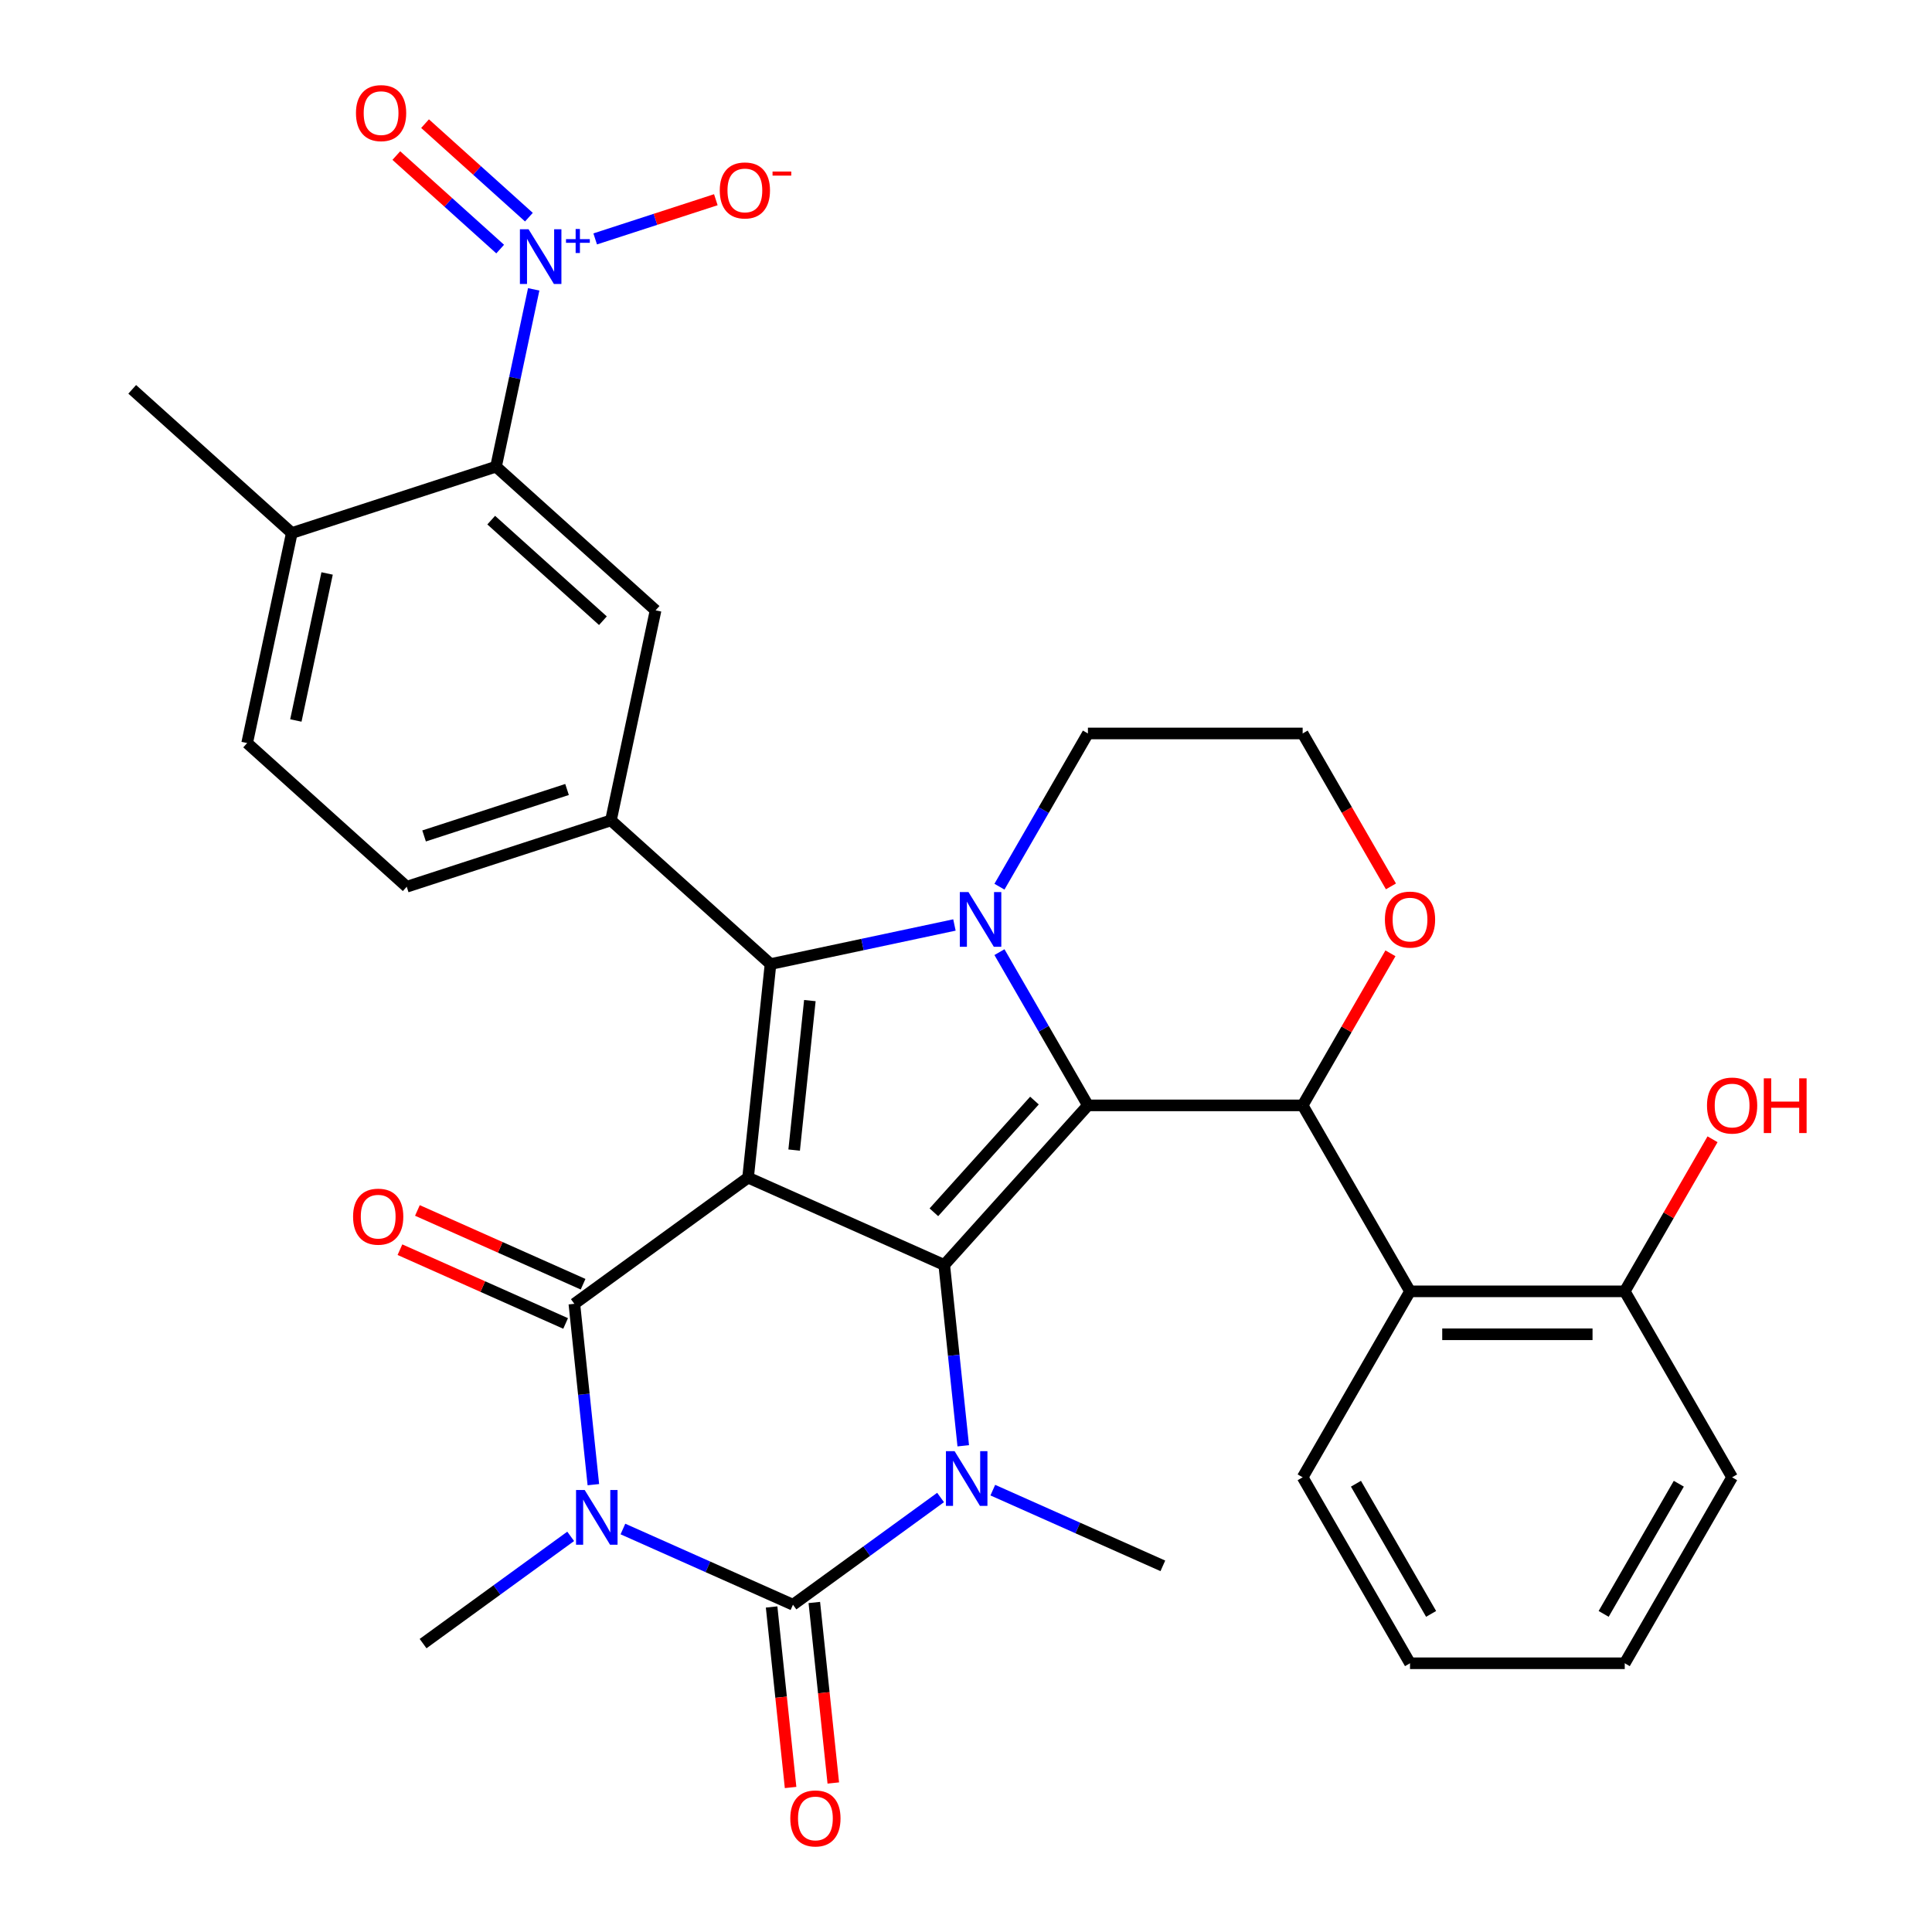 <?xml version='1.0' encoding='iso-8859-1'?>
<svg version='1.1' baseProfile='full'
              xmlns='http://www.w3.org/2000/svg'
                      xmlns:rdkit='http://www.rdkit.org/xml'
                      xmlns:xlink='http://www.w3.org/1999/xlink'
                  xml:space='preserve'
width='1000px' height='1000px' viewBox='0 0 1000 1000'>
<!-- END OF HEADER -->
<rect style='opacity:1.0;fill:#FFFFFF;stroke:none' width='1000' height='1000' x='0' y='0'> </rect>
<path class='bond-0' d='M 387.202,609.534 L 488.737,654.741' style='fill:none;fill-rule:evenodd;stroke:#000000;stroke-width:6px;stroke-linecap:butt;stroke-linejoin:miter;stroke-opacity:1' />
<path class='bond-3' d='M 387.202,609.534 L 297.285,674.863' style='fill:none;fill-rule:evenodd;stroke:#000000;stroke-width:6px;stroke-linecap:butt;stroke-linejoin:miter;stroke-opacity:1' />
<path class='bond-4' d='M 387.202,609.534 L 398.82,499' style='fill:none;fill-rule:evenodd;stroke:#000000;stroke-width:6px;stroke-linecap:butt;stroke-linejoin:miter;stroke-opacity:1' />
<path class='bond-4' d='M 411.052,595.278 L 419.184,517.904' style='fill:none;fill-rule:evenodd;stroke:#000000;stroke-width:6px;stroke-linecap:butt;stroke-linejoin:miter;stroke-opacity:1' />
<path class='bond-1' d='M 488.737,654.741 L 563.107,572.145' style='fill:none;fill-rule:evenodd;stroke:#000000;stroke-width:6px;stroke-linecap:butt;stroke-linejoin:miter;stroke-opacity:1' />
<path class='bond-1' d='M 483.373,627.477 L 535.432,569.66' style='fill:none;fill-rule:evenodd;stroke:#000000;stroke-width:6px;stroke-linecap:butt;stroke-linejoin:miter;stroke-opacity:1' />
<path class='bond-7' d='M 488.737,654.741 L 493.656,701.539' style='fill:none;fill-rule:evenodd;stroke:#000000;stroke-width:6px;stroke-linecap:butt;stroke-linejoin:miter;stroke-opacity:1' />
<path class='bond-7' d='M 493.656,701.539 L 498.574,748.337' style='fill:none;fill-rule:evenodd;stroke:#0000FF;stroke-width:6px;stroke-linecap:butt;stroke-linejoin:miter;stroke-opacity:1' />
<path class='bond-8' d='M 563.107,572.145 L 674.25,572.145' style='fill:none;fill-rule:evenodd;stroke:#000000;stroke-width:6px;stroke-linecap:butt;stroke-linejoin:miter;stroke-opacity:1' />
<path class='bond-33' d='M 563.107,572.145 L 540.21,532.488' style='fill:none;fill-rule:evenodd;stroke:#000000;stroke-width:6px;stroke-linecap:butt;stroke-linejoin:miter;stroke-opacity:1' />
<path class='bond-33' d='M 540.21,532.488 L 517.314,492.83' style='fill:none;fill-rule:evenodd;stroke:#0000FF;stroke-width:6px;stroke-linecap:butt;stroke-linejoin:miter;stroke-opacity:1' />
<path class='bond-2' d='M 307.123,768.459 L 302.204,721.661' style='fill:none;fill-rule:evenodd;stroke:#0000FF;stroke-width:6px;stroke-linecap:butt;stroke-linejoin:miter;stroke-opacity:1' />
<path class='bond-2' d='M 302.204,721.661 L 297.285,674.863' style='fill:none;fill-rule:evenodd;stroke:#000000;stroke-width:6px;stroke-linecap:butt;stroke-linejoin:miter;stroke-opacity:1' />
<path class='bond-5' d='M 322.422,791.416 L 366.43,811.01' style='fill:none;fill-rule:evenodd;stroke:#0000FF;stroke-width:6px;stroke-linecap:butt;stroke-linejoin:miter;stroke-opacity:1' />
<path class='bond-5' d='M 366.43,811.01 L 410.438,830.604' style='fill:none;fill-rule:evenodd;stroke:#000000;stroke-width:6px;stroke-linecap:butt;stroke-linejoin:miter;stroke-opacity:1' />
<path class='bond-22' d='M 295.385,795.219 L 257.185,822.973' style='fill:none;fill-rule:evenodd;stroke:#0000FF;stroke-width:6px;stroke-linecap:butt;stroke-linejoin:miter;stroke-opacity:1' />
<path class='bond-22' d='M 257.185,822.973 L 218.986,850.726' style='fill:none;fill-rule:evenodd;stroke:#000000;stroke-width:6px;stroke-linecap:butt;stroke-linejoin:miter;stroke-opacity:1' />
<path class='bond-15' d='M 301.806,664.71 L 258.928,645.619' style='fill:none;fill-rule:evenodd;stroke:#000000;stroke-width:6px;stroke-linecap:butt;stroke-linejoin:miter;stroke-opacity:1' />
<path class='bond-15' d='M 258.928,645.619 L 216.05,626.528' style='fill:none;fill-rule:evenodd;stroke:#FF0000;stroke-width:6px;stroke-linecap:butt;stroke-linejoin:miter;stroke-opacity:1' />
<path class='bond-15' d='M 292.765,685.016 L 249.887,665.926' style='fill:none;fill-rule:evenodd;stroke:#000000;stroke-width:6px;stroke-linecap:butt;stroke-linejoin:miter;stroke-opacity:1' />
<path class='bond-15' d='M 249.887,665.926 L 207.009,646.835' style='fill:none;fill-rule:evenodd;stroke:#FF0000;stroke-width:6px;stroke-linecap:butt;stroke-linejoin:miter;stroke-opacity:1' />
<path class='bond-6' d='M 398.82,499 L 446.418,488.883' style='fill:none;fill-rule:evenodd;stroke:#000000;stroke-width:6px;stroke-linecap:butt;stroke-linejoin:miter;stroke-opacity:1' />
<path class='bond-6' d='M 446.418,488.883 L 494.016,478.765' style='fill:none;fill-rule:evenodd;stroke:#0000FF;stroke-width:6px;stroke-linecap:butt;stroke-linejoin:miter;stroke-opacity:1' />
<path class='bond-10' d='M 398.82,499 L 316.224,424.63' style='fill:none;fill-rule:evenodd;stroke:#000000;stroke-width:6px;stroke-linecap:butt;stroke-linejoin:miter;stroke-opacity:1' />
<path class='bond-14' d='M 399.384,831.765 L 404.295,878.483' style='fill:none;fill-rule:evenodd;stroke:#000000;stroke-width:6px;stroke-linecap:butt;stroke-linejoin:miter;stroke-opacity:1' />
<path class='bond-14' d='M 404.295,878.483 L 409.205,925.201' style='fill:none;fill-rule:evenodd;stroke:#FF0000;stroke-width:6px;stroke-linecap:butt;stroke-linejoin:miter;stroke-opacity:1' />
<path class='bond-14' d='M 421.491,829.442 L 426.401,876.16' style='fill:none;fill-rule:evenodd;stroke:#000000;stroke-width:6px;stroke-linecap:butt;stroke-linejoin:miter;stroke-opacity:1' />
<path class='bond-14' d='M 426.401,876.16 L 431.312,922.878' style='fill:none;fill-rule:evenodd;stroke:#FF0000;stroke-width:6px;stroke-linecap:butt;stroke-linejoin:miter;stroke-opacity:1' />
<path class='bond-34' d='M 410.438,830.604 L 448.637,802.85' style='fill:none;fill-rule:evenodd;stroke:#000000;stroke-width:6px;stroke-linecap:butt;stroke-linejoin:miter;stroke-opacity:1' />
<path class='bond-34' d='M 448.637,802.85 L 486.836,775.097' style='fill:none;fill-rule:evenodd;stroke:#0000FF;stroke-width:6px;stroke-linecap:butt;stroke-linejoin:miter;stroke-opacity:1' />
<path class='bond-23' d='M 517.314,458.953 L 540.21,419.296' style='fill:none;fill-rule:evenodd;stroke:#0000FF;stroke-width:6px;stroke-linecap:butt;stroke-linejoin:miter;stroke-opacity:1' />
<path class='bond-23' d='M 540.21,419.296 L 563.107,379.639' style='fill:none;fill-rule:evenodd;stroke:#000000;stroke-width:6px;stroke-linecap:butt;stroke-linejoin:miter;stroke-opacity:1' />
<path class='bond-25' d='M 513.873,771.294 L 557.881,790.888' style='fill:none;fill-rule:evenodd;stroke:#0000FF;stroke-width:6px;stroke-linecap:butt;stroke-linejoin:miter;stroke-opacity:1' />
<path class='bond-25' d='M 557.881,790.888 L 601.889,810.481' style='fill:none;fill-rule:evenodd;stroke:#000000;stroke-width:6px;stroke-linecap:butt;stroke-linejoin:miter;stroke-opacity:1' />
<path class='bond-12' d='M 674.25,572.145 L 729.822,668.398' style='fill:none;fill-rule:evenodd;stroke:#000000;stroke-width:6px;stroke-linecap:butt;stroke-linejoin:miter;stroke-opacity:1' />
<path class='bond-16' d='M 674.25,572.145 L 696.973,532.788' style='fill:none;fill-rule:evenodd;stroke:#000000;stroke-width:6px;stroke-linecap:butt;stroke-linejoin:miter;stroke-opacity:1' />
<path class='bond-16' d='M 696.973,532.788 L 719.696,493.43' style='fill:none;fill-rule:evenodd;stroke:#FF0000;stroke-width:6px;stroke-linecap:butt;stroke-linejoin:miter;stroke-opacity:1' />
<path class='bond-9' d='M 276.244,149.77 L 266.491,195.658' style='fill:none;fill-rule:evenodd;stroke:#0000FF;stroke-width:6px;stroke-linecap:butt;stroke-linejoin:miter;stroke-opacity:1' />
<path class='bond-9' d='M 266.491,195.658 L 256.737,241.546' style='fill:none;fill-rule:evenodd;stroke:#000000;stroke-width:6px;stroke-linecap:butt;stroke-linejoin:miter;stroke-opacity:1' />
<path class='bond-17' d='M 308.068,123.661 L 339.29,113.517' style='fill:none;fill-rule:evenodd;stroke:#0000FF;stroke-width:6px;stroke-linecap:butt;stroke-linejoin:miter;stroke-opacity:1' />
<path class='bond-17' d='M 339.29,113.517 L 370.512,103.372' style='fill:none;fill-rule:evenodd;stroke:#FF0000;stroke-width:6px;stroke-linecap:butt;stroke-linejoin:miter;stroke-opacity:1' />
<path class='bond-18' d='M 273.763,112.4 L 246.886,88.2' style='fill:none;fill-rule:evenodd;stroke:#0000FF;stroke-width:6px;stroke-linecap:butt;stroke-linejoin:miter;stroke-opacity:1' />
<path class='bond-18' d='M 246.886,88.2 L 220.01,64' style='fill:none;fill-rule:evenodd;stroke:#FF0000;stroke-width:6px;stroke-linecap:butt;stroke-linejoin:miter;stroke-opacity:1' />
<path class='bond-18' d='M 258.889,128.919 L 232.013,104.719' style='fill:none;fill-rule:evenodd;stroke:#0000FF;stroke-width:6px;stroke-linecap:butt;stroke-linejoin:miter;stroke-opacity:1' />
<path class='bond-18' d='M 232.013,104.719 L 205.136,80.519' style='fill:none;fill-rule:evenodd;stroke:#FF0000;stroke-width:6px;stroke-linecap:butt;stroke-linejoin:miter;stroke-opacity:1' />
<path class='bond-13' d='M 316.224,424.63 L 339.332,315.916' style='fill:none;fill-rule:evenodd;stroke:#000000;stroke-width:6px;stroke-linecap:butt;stroke-linejoin:miter;stroke-opacity:1' />
<path class='bond-21' d='M 316.224,424.63 L 210.521,458.976' style='fill:none;fill-rule:evenodd;stroke:#000000;stroke-width:6px;stroke-linecap:butt;stroke-linejoin:miter;stroke-opacity:1' />
<path class='bond-21' d='M 293.5,408.641 L 219.507,432.683' style='fill:none;fill-rule:evenodd;stroke:#000000;stroke-width:6px;stroke-linecap:butt;stroke-linejoin:miter;stroke-opacity:1' />
<path class='bond-11' d='M 256.737,241.546 L 339.332,315.916' style='fill:none;fill-rule:evenodd;stroke:#000000;stroke-width:6px;stroke-linecap:butt;stroke-linejoin:miter;stroke-opacity:1' />
<path class='bond-11' d='M 254.252,269.221 L 312.069,321.279' style='fill:none;fill-rule:evenodd;stroke:#000000;stroke-width:6px;stroke-linecap:butt;stroke-linejoin:miter;stroke-opacity:1' />
<path class='bond-36' d='M 256.737,241.546 L 151.033,275.891' style='fill:none;fill-rule:evenodd;stroke:#000000;stroke-width:6px;stroke-linecap:butt;stroke-linejoin:miter;stroke-opacity:1' />
<path class='bond-20' d='M 729.822,668.398 L 840.965,668.398' style='fill:none;fill-rule:evenodd;stroke:#000000;stroke-width:6px;stroke-linecap:butt;stroke-linejoin:miter;stroke-opacity:1' />
<path class='bond-20' d='M 746.493,690.627 L 824.294,690.627' style='fill:none;fill-rule:evenodd;stroke:#000000;stroke-width:6px;stroke-linecap:butt;stroke-linejoin:miter;stroke-opacity:1' />
<path class='bond-28' d='M 729.822,668.398 L 674.25,764.651' style='fill:none;fill-rule:evenodd;stroke:#000000;stroke-width:6px;stroke-linecap:butt;stroke-linejoin:miter;stroke-opacity:1' />
<path class='bond-35' d='M 719.95,458.793 L 697.1,419.216' style='fill:none;fill-rule:evenodd;stroke:#FF0000;stroke-width:6px;stroke-linecap:butt;stroke-linejoin:miter;stroke-opacity:1' />
<path class='bond-35' d='M 697.1,419.216 L 674.25,379.639' style='fill:none;fill-rule:evenodd;stroke:#000000;stroke-width:6px;stroke-linecap:butt;stroke-linejoin:miter;stroke-opacity:1' />
<path class='bond-19' d='M 151.033,275.891 L 127.925,384.606' style='fill:none;fill-rule:evenodd;stroke:#000000;stroke-width:6px;stroke-linecap:butt;stroke-linejoin:miter;stroke-opacity:1' />
<path class='bond-19' d='M 169.31,296.82 L 153.134,372.921' style='fill:none;fill-rule:evenodd;stroke:#000000;stroke-width:6px;stroke-linecap:butt;stroke-linejoin:miter;stroke-opacity:1' />
<path class='bond-29' d='M 151.033,275.891 L 68.437,201.522' style='fill:none;fill-rule:evenodd;stroke:#000000;stroke-width:6px;stroke-linecap:butt;stroke-linejoin:miter;stroke-opacity:1' />
<path class='bond-27' d='M 840.965,668.398 L 863.688,629.041' style='fill:none;fill-rule:evenodd;stroke:#000000;stroke-width:6px;stroke-linecap:butt;stroke-linejoin:miter;stroke-opacity:1' />
<path class='bond-27' d='M 863.688,629.041 L 886.411,589.684' style='fill:none;fill-rule:evenodd;stroke:#FF0000;stroke-width:6px;stroke-linecap:butt;stroke-linejoin:miter;stroke-opacity:1' />
<path class='bond-30' d='M 840.965,668.398 L 896.537,764.651' style='fill:none;fill-rule:evenodd;stroke:#000000;stroke-width:6px;stroke-linecap:butt;stroke-linejoin:miter;stroke-opacity:1' />
<path class='bond-24' d='M 210.521,458.976 L 127.925,384.606' style='fill:none;fill-rule:evenodd;stroke:#000000;stroke-width:6px;stroke-linecap:butt;stroke-linejoin:miter;stroke-opacity:1' />
<path class='bond-26' d='M 563.107,379.639 L 674.25,379.639' style='fill:none;fill-rule:evenodd;stroke:#000000;stroke-width:6px;stroke-linecap:butt;stroke-linejoin:miter;stroke-opacity:1' />
<path class='bond-31' d='M 674.25,764.651 L 729.822,860.904' style='fill:none;fill-rule:evenodd;stroke:#000000;stroke-width:6px;stroke-linecap:butt;stroke-linejoin:miter;stroke-opacity:1' />
<path class='bond-31' d='M 701.836,767.975 L 740.737,835.352' style='fill:none;fill-rule:evenodd;stroke:#000000;stroke-width:6px;stroke-linecap:butt;stroke-linejoin:miter;stroke-opacity:1' />
<path class='bond-37' d='M 896.537,764.651 L 840.965,860.904' style='fill:none;fill-rule:evenodd;stroke:#000000;stroke-width:6px;stroke-linecap:butt;stroke-linejoin:miter;stroke-opacity:1' />
<path class='bond-37' d='M 868.951,767.975 L 830.05,835.352' style='fill:none;fill-rule:evenodd;stroke:#000000;stroke-width:6px;stroke-linecap:butt;stroke-linejoin:miter;stroke-opacity:1' />
<path class='bond-32' d='M 729.822,860.904 L 840.965,860.904' style='fill:none;fill-rule:evenodd;stroke:#000000;stroke-width:6px;stroke-linecap:butt;stroke-linejoin:miter;stroke-opacity:1' />
<path  class='atom-3' d='M 302.643 771.238
L 311.923 786.238
Q 312.843 787.718, 314.323 790.398
Q 315.803 793.078, 315.883 793.238
L 315.883 771.238
L 319.643 771.238
L 319.643 799.558
L 315.763 799.558
L 305.803 783.158
Q 304.643 781.238, 303.403 779.038
Q 302.203 776.838, 301.843 776.158
L 301.843 799.558
L 298.163 799.558
L 298.163 771.238
L 302.643 771.238
' fill='#0000FF'/>
<path  class='atom-7' d='M 501.275 461.732
L 510.555 476.732
Q 511.475 478.212, 512.955 480.892
Q 514.435 483.572, 514.515 483.732
L 514.515 461.732
L 518.275 461.732
L 518.275 490.052
L 514.395 490.052
L 504.435 473.652
Q 503.275 471.732, 502.035 469.532
Q 500.835 467.332, 500.475 466.652
L 500.475 490.052
L 496.795 490.052
L 496.795 461.732
L 501.275 461.732
' fill='#0000FF'/>
<path  class='atom-8' d='M 494.095 751.115
L 503.375 766.115
Q 504.295 767.595, 505.775 770.275
Q 507.255 772.955, 507.335 773.115
L 507.335 751.115
L 511.095 751.115
L 511.095 779.435
L 507.215 779.435
L 497.255 763.035
Q 496.095 761.115, 494.855 758.915
Q 493.655 756.715, 493.295 756.035
L 493.295 779.435
L 489.615 779.435
L 489.615 751.115
L 494.095 751.115
' fill='#0000FF'/>
<path  class='atom-10' d='M 273.585 118.672
L 282.865 133.672
Q 283.785 135.152, 285.265 137.832
Q 286.745 140.512, 286.825 140.672
L 286.825 118.672
L 290.585 118.672
L 290.585 146.992
L 286.705 146.992
L 276.745 130.592
Q 275.585 128.672, 274.345 126.472
Q 273.145 124.272, 272.785 123.592
L 272.785 146.992
L 269.105 146.992
L 269.105 118.672
L 273.585 118.672
' fill='#0000FF'/>
<path  class='atom-10' d='M 292.961 123.776
L 297.95 123.776
L 297.95 118.523
L 300.168 118.523
L 300.168 123.776
L 305.29 123.776
L 305.29 125.677
L 300.168 125.677
L 300.168 130.957
L 297.95 130.957
L 297.95 125.677
L 292.961 125.677
L 292.961 123.776
' fill='#0000FF'/>
<path  class='atom-15' d='M 409.055 941.218
Q 409.055 934.418, 412.415 930.618
Q 415.775 926.818, 422.055 926.818
Q 428.335 926.818, 431.695 930.618
Q 435.055 934.418, 435.055 941.218
Q 435.055 948.098, 431.655 952.018
Q 428.255 955.898, 422.055 955.898
Q 415.815 955.898, 412.415 952.018
Q 409.055 948.138, 409.055 941.218
M 422.055 952.698
Q 426.375 952.698, 428.695 949.818
Q 431.055 946.898, 431.055 941.218
Q 431.055 935.658, 428.695 932.858
Q 426.375 930.018, 422.055 930.018
Q 417.735 930.018, 415.375 932.818
Q 413.055 935.618, 413.055 941.218
Q 413.055 946.938, 415.375 949.818
Q 417.735 952.698, 422.055 952.698
' fill='#FF0000'/>
<path  class='atom-16' d='M 182.751 629.737
Q 182.751 622.937, 186.111 619.137
Q 189.471 615.337, 195.751 615.337
Q 202.031 615.337, 205.391 619.137
Q 208.751 622.937, 208.751 629.737
Q 208.751 636.617, 205.351 640.537
Q 201.951 644.417, 195.751 644.417
Q 189.511 644.417, 186.111 640.537
Q 182.751 636.657, 182.751 629.737
M 195.751 641.217
Q 200.071 641.217, 202.391 638.337
Q 204.751 635.417, 204.751 629.737
Q 204.751 624.177, 202.391 621.377
Q 200.071 618.537, 195.751 618.537
Q 191.431 618.537, 189.071 621.337
Q 186.751 624.137, 186.751 629.737
Q 186.751 635.457, 189.071 638.337
Q 191.431 641.217, 195.751 641.217
' fill='#FF0000'/>
<path  class='atom-17' d='M 716.822 475.972
Q 716.822 469.172, 720.182 465.372
Q 723.542 461.572, 729.822 461.572
Q 736.102 461.572, 739.462 465.372
Q 742.822 469.172, 742.822 475.972
Q 742.822 482.852, 739.422 486.772
Q 736.022 490.652, 729.822 490.652
Q 723.582 490.652, 720.182 486.772
Q 716.822 482.892, 716.822 475.972
M 729.822 487.452
Q 734.142 487.452, 736.462 484.572
Q 738.822 481.652, 738.822 475.972
Q 738.822 470.412, 736.462 467.612
Q 734.142 464.772, 729.822 464.772
Q 725.502 464.772, 723.142 467.572
Q 720.822 470.372, 720.822 475.972
Q 720.822 481.692, 723.142 484.572
Q 725.502 487.452, 729.822 487.452
' fill='#FF0000'/>
<path  class='atom-18' d='M 372.548 98.566
Q 372.548 91.766, 375.908 87.966
Q 379.268 84.166, 385.548 84.166
Q 391.828 84.166, 395.188 87.966
Q 398.548 91.766, 398.548 98.566
Q 398.548 105.446, 395.148 109.366
Q 391.748 113.246, 385.548 113.246
Q 379.308 113.246, 375.908 109.366
Q 372.548 105.486, 372.548 98.566
M 385.548 110.046
Q 389.868 110.046, 392.188 107.166
Q 394.548 104.246, 394.548 98.566
Q 394.548 93.006, 392.188 90.206
Q 389.868 87.366, 385.548 87.366
Q 381.228 87.366, 378.868 90.166
Q 376.548 92.966, 376.548 98.566
Q 376.548 104.286, 378.868 107.166
Q 381.228 110.046, 385.548 110.046
' fill='#FF0000'/>
<path  class='atom-18' d='M 399.868 88.789
L 409.557 88.789
L 409.557 90.901
L 399.868 90.901
L 399.868 88.789
' fill='#FF0000'/>
<path  class='atom-19' d='M 184.249 58.542
Q 184.249 51.742, 187.609 47.942
Q 190.969 44.142, 197.249 44.142
Q 203.529 44.142, 206.889 47.942
Q 210.249 51.742, 210.249 58.542
Q 210.249 65.422, 206.849 69.342
Q 203.449 73.222, 197.249 73.222
Q 191.009 73.222, 187.609 69.342
Q 184.249 65.462, 184.249 58.542
M 197.249 70.022
Q 201.569 70.022, 203.889 67.142
Q 206.249 64.222, 206.249 58.542
Q 206.249 52.982, 203.889 50.182
Q 201.569 47.342, 197.249 47.342
Q 192.929 47.342, 190.569 50.142
Q 188.249 52.942, 188.249 58.542
Q 188.249 64.262, 190.569 67.142
Q 192.929 70.022, 197.249 70.022
' fill='#FF0000'/>
<path  class='atom-28' d='M 883.537 572.225
Q 883.537 565.425, 886.897 561.625
Q 890.257 557.825, 896.537 557.825
Q 902.817 557.825, 906.177 561.625
Q 909.537 565.425, 909.537 572.225
Q 909.537 579.105, 906.137 583.025
Q 902.737 586.905, 896.537 586.905
Q 890.297 586.905, 886.897 583.025
Q 883.537 579.145, 883.537 572.225
M 896.537 583.705
Q 900.857 583.705, 903.177 580.825
Q 905.537 577.905, 905.537 572.225
Q 905.537 566.665, 903.177 563.865
Q 900.857 561.025, 896.537 561.025
Q 892.217 561.025, 889.857 563.825
Q 887.537 566.625, 887.537 572.225
Q 887.537 577.945, 889.857 580.825
Q 892.217 583.705, 896.537 583.705
' fill='#FF0000'/>
<path  class='atom-28' d='M 912.937 558.145
L 916.777 558.145
L 916.777 570.185
L 931.257 570.185
L 931.257 558.145
L 935.097 558.145
L 935.097 586.465
L 931.257 586.465
L 931.257 573.385
L 916.777 573.385
L 916.777 586.465
L 912.937 586.465
L 912.937 558.145
' fill='#FF0000'/>
</svg>
